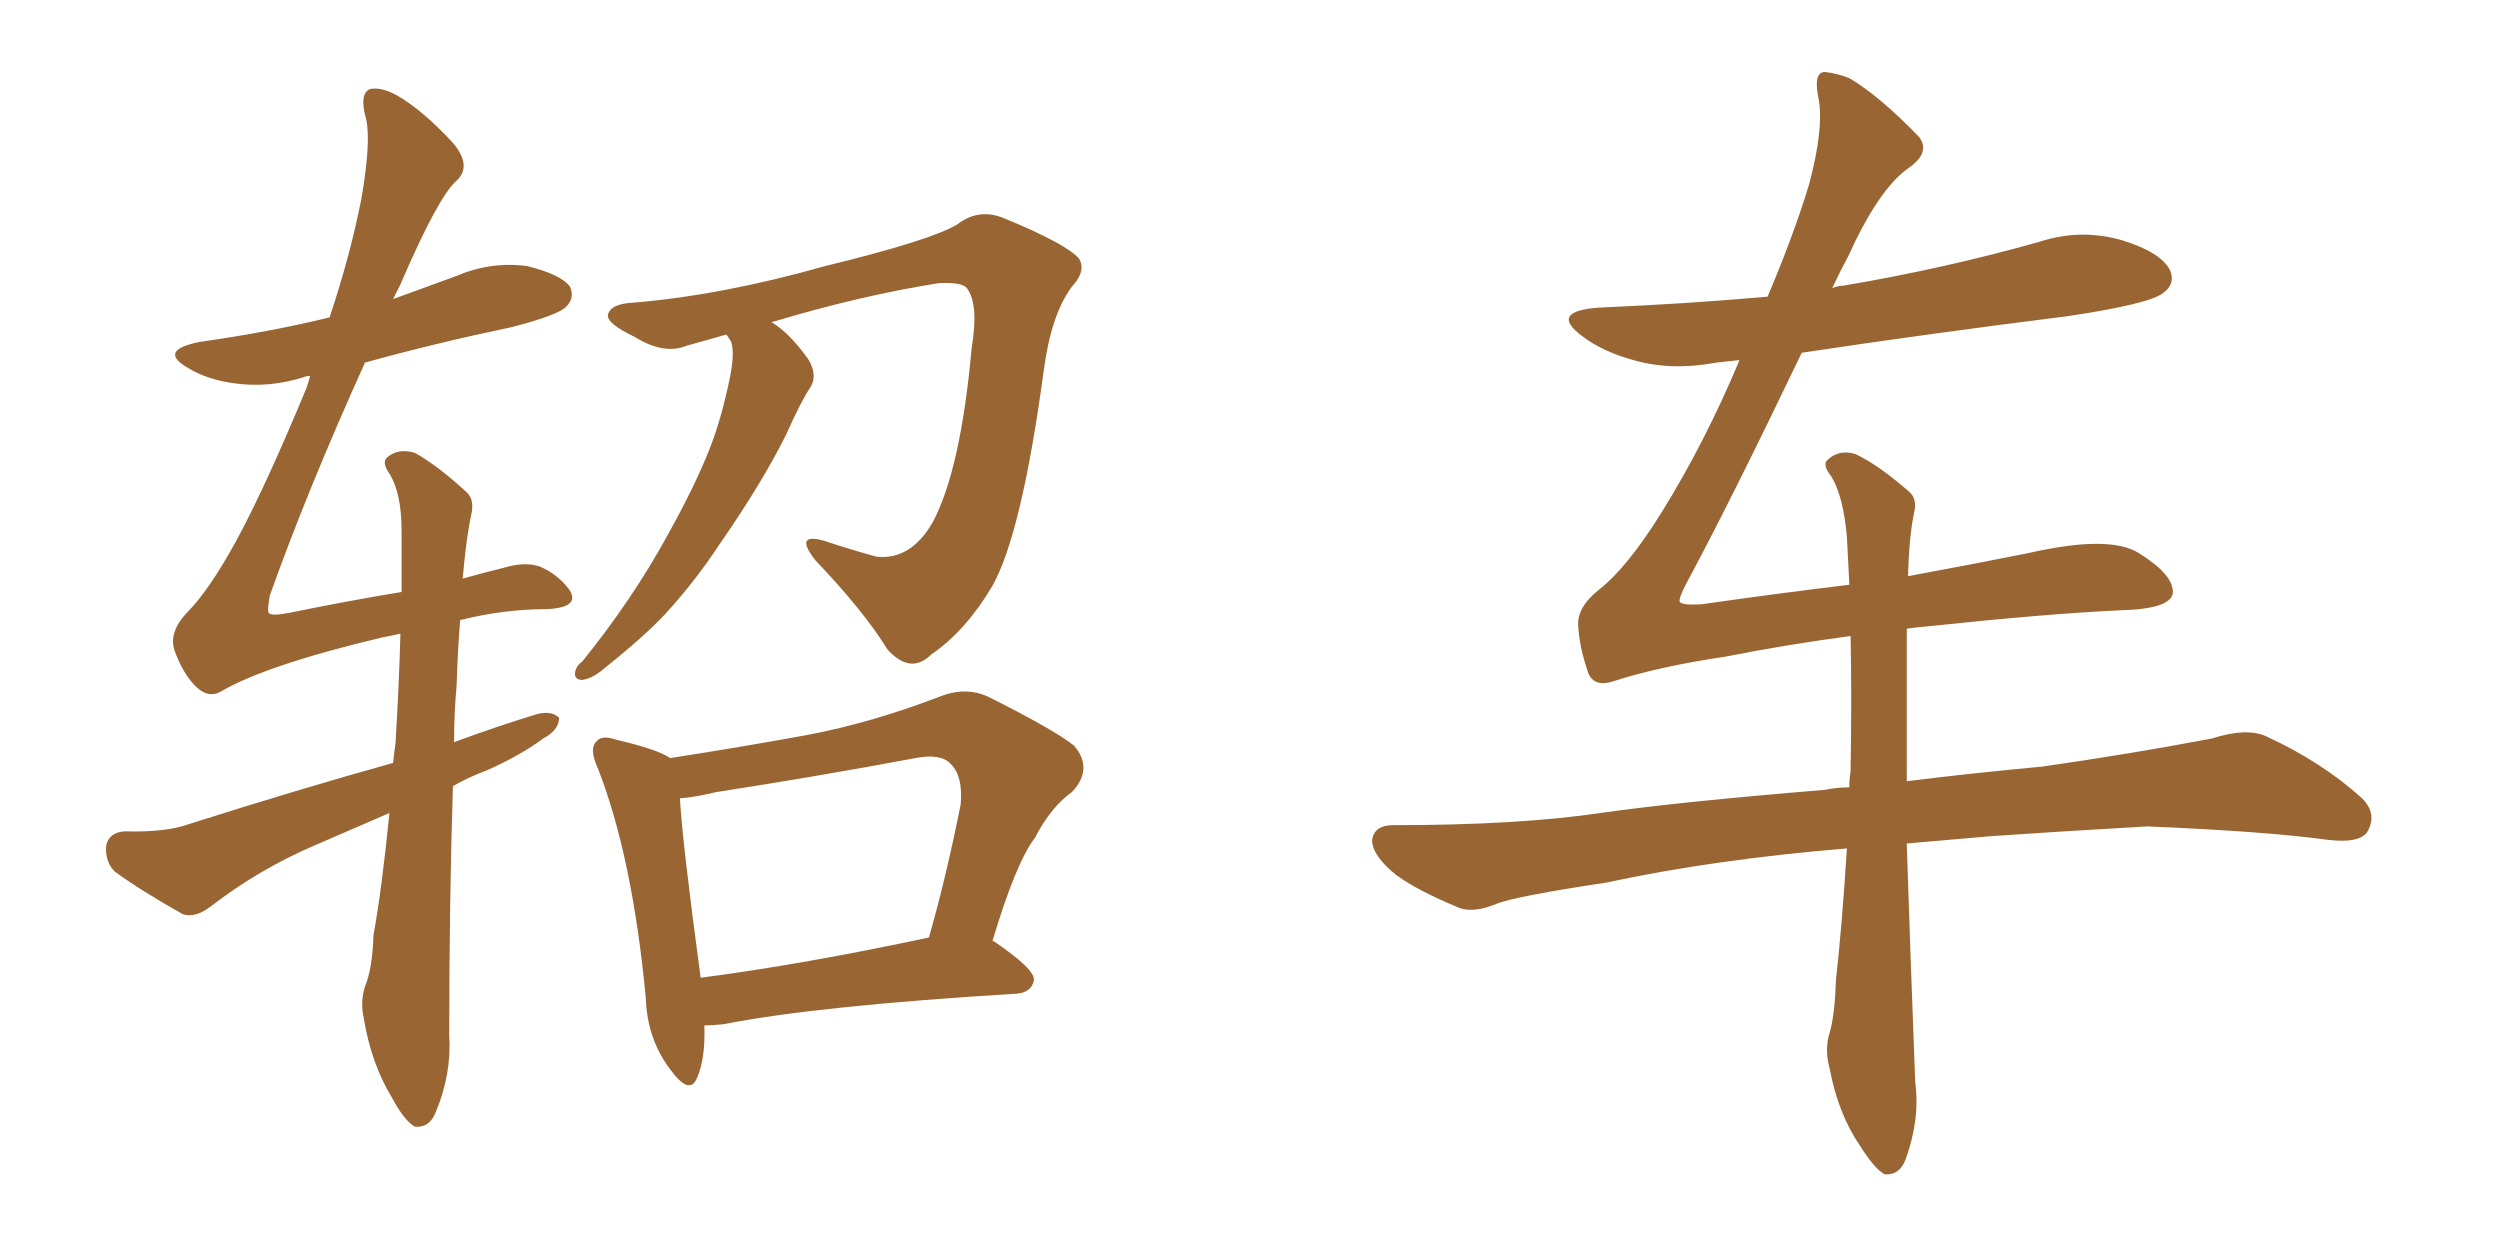 <svg xmlns="http://www.w3.org/2000/svg" xmlns:xlink="http://www.w3.org/1999/xlink" width="300" height="150"><path fill="#996633" padding="10" d="M87.16 40.14L87.16 40.14Q84.67 40.87 82.47 41.46L82.47 41.46Q79.69 42.63 76.17 40.43L76.17 40.43Q72.80 38.82 72.95 37.79L72.95 37.79Q73.24 36.47 75.88 36.33L75.88 36.33Q86.57 35.45 99.02 31.93L99.02 31.93Q111.62 28.86 114.84 26.95L114.84 26.95Q117.48 24.90 120.56 26.22L120.56 26.22Q128.03 29.30 129.49 31.05L129.49 31.05Q130.37 32.52 128.61 34.42L128.61 34.42Q126.12 37.79 125.24 44.53L125.24 44.53Q122.61 64.01 119.09 70.31L119.09 70.31Q115.87 75.73 111.77 78.52L111.77 78.52Q109.28 81.01 106.49 77.93L106.49 77.93Q103.71 73.39 97.85 67.24L97.85 67.24Q95.21 63.87 98.88 64.89L98.88 64.89Q101.95 65.92 105.18 66.80L105.18 66.80Q109.28 67.24 111.91 62.70L111.91 62.70Q115.28 56.40 116.60 41.75L116.60 41.75Q117.48 36.47 116.02 34.57L116.02 34.57Q115.43 33.84 112.65 33.98L112.65 33.98Q103.27 35.45 92.58 38.67L92.58 38.67Q94.63 39.84 96.97 43.07L96.97 43.07Q98.14 44.97 97.27 46.44L97.27 46.44Q96.09 48.19 94.34 52.15L94.34 52.15Q91.41 58.01 86.43 65.19L86.43 65.19Q83.35 69.87 79.69 73.83L79.69 73.83Q77.05 76.61 72.07 80.57L72.07 80.57Q70.90 81.45 69.87 81.59L69.87 81.59Q69.14 81.59 68.99 81.01L68.99 81.01Q68.99 79.98 69.87 79.39L69.87 79.39Q75.88 71.92 79.98 64.45L79.98 64.45Q83.50 58.15 85.25 53.61L85.25 53.61Q86.57 50.24 87.60 45.26L87.60 45.26Q88.18 42.33 87.74 41.02L87.74 41.02Q87.30 40.28 87.16 40.14ZM84.52 123.05L84.52 123.05Q84.67 127.00 83.64 129.35L83.64 129.35Q82.76 131.54 80.42 128.32L80.42 128.32Q77.64 124.66 77.49 119.68L77.49 119.68Q75.88 102.83 71.78 92.29L71.78 92.29Q70.61 89.79 71.63 88.92L71.63 88.92Q72.22 88.18 73.97 88.77L73.97 88.77Q78.96 89.94 80.42 90.97L80.42 90.97Q88.92 89.65 96.97 88.18L96.97 88.18Q104.59 86.72 112.65 83.64L112.65 83.64Q115.87 82.32 118.65 83.64L118.65 83.64Q126.56 87.60 128.91 89.50L128.91 89.50Q131.25 92.29 128.61 95.07L128.61 95.07Q126.12 96.83 124.22 100.49L124.22 100.49Q121.88 103.56 119.09 112.94L119.09 112.94Q119.24 112.94 119.24 112.94L119.24 112.94Q124.22 116.31 124.07 117.63L124.07 117.63Q123.78 119.09 122.02 119.24L122.02 119.24Q98.00 120.70 86.87 122.90L86.87 122.90Q85.55 123.05 84.52 123.05ZM84.08 117.33L84.08 117.33Q96.39 115.72 111.47 112.50L111.47 112.50Q113.53 105.32 115.28 96.53L115.28 96.53Q115.58 93.16 114.11 91.70L114.11 91.70Q112.94 90.38 109.86 90.97L109.86 90.97Q98.14 93.16 85.84 95.07L85.84 95.07Q83.50 95.65 81.59 95.80L81.59 95.80Q81.88 101.07 84.08 117.33ZM46.73 97.56L46.73 97.56L46.73 97.56Q42.33 99.46 37.94 101.37L37.94 101.37Q31.05 104.30 25.20 108.84L25.20 108.84Q23.44 110.16 21.97 109.72L21.97 109.72Q16.99 106.93 13.77 104.59L13.77 104.59Q12.60 103.42 12.74 101.51L12.74 101.51Q13.04 99.90 14.94 99.76L14.94 99.76Q19.92 99.90 22.71 98.88L22.71 98.88Q35.60 94.78 47.17 91.55L47.17 91.55Q47.31 90.23 47.46 89.21L47.46 89.21Q47.90 81.88 48.05 76.03L48.05 76.03Q46.88 76.32 46.00 76.46L46.00 76.46Q31.79 79.83 26.37 83.06L26.37 83.06Q24.90 83.79 23.44 82.32L23.44 82.32Q21.97 80.86 20.95 78.08L20.95 78.08Q20.21 75.88 22.41 73.54L22.41 73.54Q25.05 70.90 28.27 65.04L28.27 65.04Q31.79 58.59 36.77 46.58L36.77 46.58Q37.06 45.70 37.21 45.12L37.21 45.12Q36.62 45.12 36.47 45.26L36.47 45.26Q32.23 46.58 28.13 46.00L28.13 46.00Q24.90 45.56 22.71 44.24L22.71 44.24Q18.75 42.04 24.02 41.02L24.02 41.02Q32.37 39.84 39.55 38.09L39.55 38.09Q42.04 30.62 43.36 23.88L43.36 23.88Q44.53 17.14 43.95 14.36L43.95 14.36Q43.07 11.28 44.38 10.69L44.38 10.69Q45.70 10.40 47.61 11.43L47.61 11.43Q50.68 13.18 54.35 17.14L54.35 17.14Q56.69 19.92 54.79 21.68L54.79 21.68Q52.59 23.58 48.05 34.13L48.05 34.13Q47.61 35.01 47.17 35.89L47.17 35.89Q50.83 34.57 54.79 33.11L54.79 33.11Q58.89 31.35 63.28 31.93L63.28 31.93Q67.38 32.96 68.41 34.42L68.41 34.42Q68.99 35.74 67.97 36.77L67.97 36.77Q67.09 37.79 61.38 39.26L61.38 39.26Q52.29 41.16 43.80 43.51L43.80 43.51Q36.91 58.74 32.37 71.48L32.37 71.48Q32.08 73.10 32.23 73.54L32.23 73.54Q32.52 73.97 34.72 73.54L34.72 73.54Q41.89 72.07 48.19 71.04L48.19 71.04Q48.19 66.94 48.19 63.72L48.19 63.72Q48.19 59.18 46.73 56.84L46.73 56.84Q45.70 55.37 46.58 54.79L46.58 54.79Q47.90 53.76 49.80 54.35L49.80 54.35Q52.44 55.81 55.96 59.03L55.96 59.03Q56.98 59.91 56.54 61.82L56.54 61.82Q55.96 64.45 55.52 69.43L55.52 69.43Q58.15 68.70 60.50 68.12L60.50 68.12Q62.99 67.38 64.75 67.97L64.75 67.97Q67.09 68.99 68.41 70.90L68.41 70.90Q69.58 72.95 65.48 73.10L65.48 73.10Q60.50 73.10 55.22 74.41L55.22 74.41Q54.93 77.93 54.79 82.32L54.79 82.32Q54.49 85.55 54.49 89.06L54.49 89.06Q59.62 87.16 64.45 85.69L64.45 85.69Q66.21 85.25 67.09 86.13L67.09 86.13Q67.09 87.60 65.19 88.62L65.19 88.62Q62.40 90.67 58.45 92.43L58.45 92.43Q56.10 93.31 54.35 94.34L54.35 94.34Q53.91 108.25 53.91 124.22L53.91 124.22Q54.20 128.91 52.29 133.45L52.29 133.45Q51.56 135.35 49.80 135.21L49.80 135.21Q48.49 134.47 47.02 131.69L47.02 131.69Q44.53 127.59 43.65 122.17L43.65 122.17Q43.21 120.26 43.80 118.36L43.80 118.36Q44.68 116.31 44.82 112.21L44.82 112.21Q45.85 106.49 46.73 97.56ZM228.96 69.14L228.96 69.14L228.96 69.14Q236.87 67.68 243.46 66.36L243.46 66.36Q253.13 64.16 256.64 66.36L256.64 66.36Q260.89 68.99 260.74 71.19L260.74 71.19Q260.45 73.10 254.30 73.24L254.30 73.24Q245.21 73.68 231.45 75.15L231.45 75.15Q229.83 75.29 228.81 75.44L228.81 75.44Q228.81 79.25 228.81 84.08L228.81 84.08Q228.81 88.77 228.81 93.75L228.81 93.75Q235.69 92.87 245.07 91.99L245.07 91.99Q255.32 90.53 265.43 88.62L265.43 88.62Q269.53 87.30 271.88 88.33L271.88 88.33Q278.61 91.41 283.45 95.80L283.45 95.80Q285.35 97.71 284.03 99.90L284.03 99.90Q283.01 101.22 279.35 100.78L279.35 100.78Q271.88 99.76 257.67 99.17L257.67 99.17Q247.27 99.76 238.92 100.34L238.92 100.34Q233.79 100.78 228.81 101.22L228.81 101.22Q229.25 114.84 229.83 129.93L229.83 129.93Q230.42 134.33 228.66 139.16L228.66 139.16Q227.93 141.06 226.17 140.92L226.17 140.92Q225 140.33 223.24 137.55L223.24 137.55Q220.61 133.74 219.58 128.32L219.58 128.32Q218.99 126.27 219.43 124.37L219.43 124.37Q220.17 122.17 220.31 117.63L220.31 117.63Q221.04 111.18 221.63 101.81L221.63 101.81Q205.66 103.13 192.77 105.91L192.77 105.91Q182.08 107.52 179.74 108.40L179.74 108.40Q176.95 109.57 175.20 108.98L175.20 108.98Q170.21 106.93 167.58 105.03L167.58 105.03Q164.65 102.69 164.65 100.78L164.65 100.78Q164.94 99.02 167.14 99.02L167.14 99.02Q182.23 99.02 192.04 97.56L192.04 97.56Q201.27 96.24 218.99 94.78L218.99 94.78Q220.46 94.48 221.92 94.48L221.92 94.48Q221.92 93.46 222.07 92.58L222.07 92.58Q222.22 83.50 222.07 76.32L222.07 76.32Q214.45 77.34 206.98 78.81L206.98 78.81Q199.07 79.98 193.65 81.74L193.65 81.74Q191.02 82.62 190.43 80.27L190.43 80.27Q189.55 77.64 189.40 75.29L189.40 75.29Q189.11 72.95 191.89 70.75L191.89 70.75Q195.26 68.12 199.37 61.52L199.37 61.52Q204.64 53.03 208.74 43.21L208.74 43.21Q207.28 43.36 205.96 43.51L205.96 43.51Q200.54 44.53 196.00 43.21L196.00 43.21Q192.33 42.19 189.99 40.43L189.99 40.43Q185.74 37.35 191.89 36.91L191.89 36.91Q202.29 36.47 212.11 35.60L212.11 35.60Q215.33 27.98 217.09 22.12L217.09 22.12Q218.85 15.53 218.26 12.01L218.26 12.01Q217.53 8.64 218.99 8.64L218.99 8.64Q220.46 8.79 221.92 9.38L221.92 9.38Q225.44 11.43 230.27 16.41L230.27 16.41Q231.74 18.31 228.96 20.21L228.96 20.21Q225.44 22.71 221.78 30.76L221.78 30.76Q220.75 32.67 219.87 34.57L219.87 34.57Q220.61 34.28 221.19 34.28L221.19 34.28Q233.35 32.23 244.78 29.00L244.78 29.00Q249.76 27.39 254.74 28.86L254.74 28.86Q259.42 30.32 260.45 32.52L260.45 32.52Q261.04 34.13 259.57 35.16L259.57 35.16Q257.96 36.47 248.14 37.94L248.14 37.94Q231.74 39.99 216.21 42.33L216.21 42.33Q207.71 60.06 202.44 69.87L202.44 69.87Q201.42 71.78 201.56 72.22L201.56 72.22Q201.86 72.66 204.20 72.51L204.20 72.51Q213.43 71.19 221.92 70.17L221.92 70.17Q221.78 67.09 221.63 64.45L221.63 64.45Q221.19 59.47 219.73 57.13L219.73 57.13Q218.55 55.66 219.43 55.08L219.43 55.08Q220.75 53.91 222.66 54.49L222.66 54.49Q225.44 55.81 228.96 58.89L228.96 58.89Q230.13 59.77 229.69 61.52L229.69 61.52Q229.10 64.31 228.96 69.14Z"/></svg>